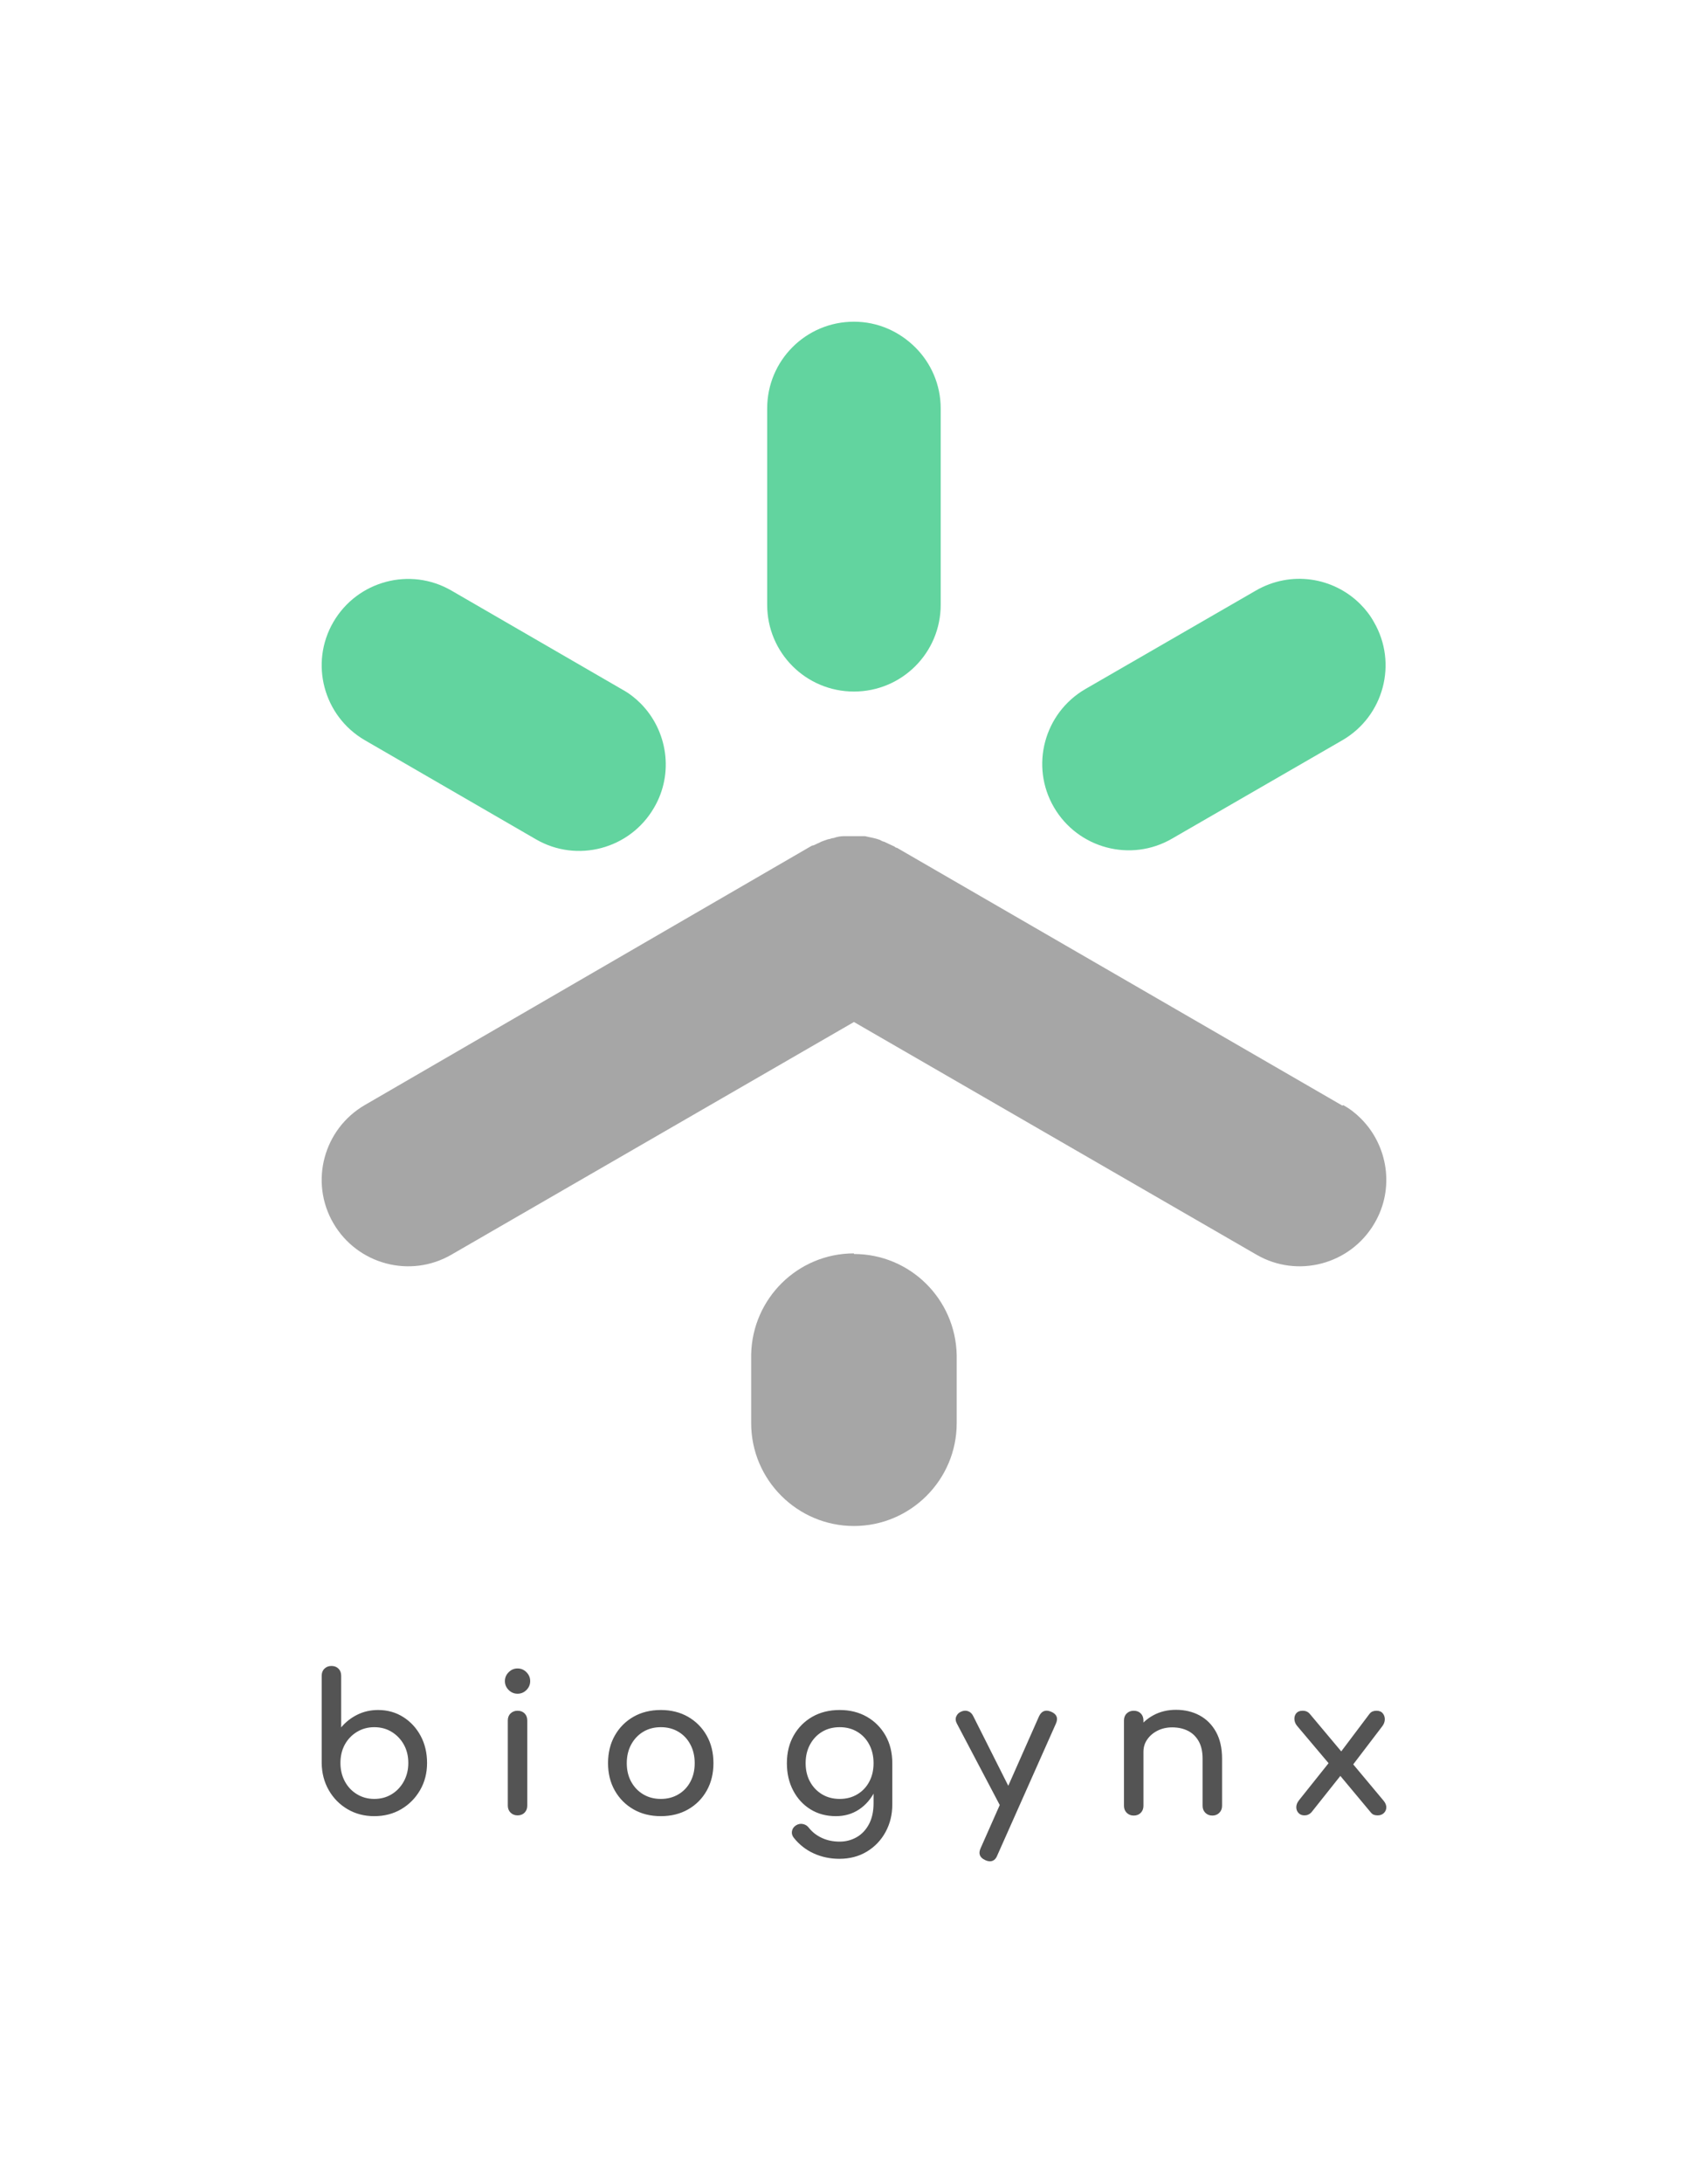 <svg xmlns="http://www.w3.org/2000/svg" viewBox="101.664 50 371.672 474.997"> <g transform="rotate(0 287.5 251.021)"><svg xmlns="http://www.w3.org/2000/svg" id="Layer_2" viewBox="-0 0 17.302 19.57" height="262.042" width="231.672" y="120" x="171.664" preserveAspectRatio="xMinYMin" style="overflow: visible;"><path d="M8.65,6.01c.78,0,1.41-.63,1.41-1.41V1.41c0-.39-.16-.74-.41-.99C9.39,.16,9.04,0,8.65,0c-.78,0-1.41,.63-1.41,1.41v3.19c0,.78,.63,1.41,1.41,1.41Z" style="fill: #62D49F; fill-opacity: 1;"></path><path d="M13.82,8.4l2.77-1.6c.67-.39,.9-1.25,.51-1.92-.06-.11-.14-.21-.22-.29-.44-.44-1.13-.55-1.7-.22l-2.77,1.6c-.67,.39-.9,1.25-.51,1.92,.39,.67,1.25,.9,1.92,.51Z" style="fill: #62D49F; fill-opacity: 1;"></path><path d="M.7,6.8l2.78,1.61c.67,.39,1.53,.16,1.92-.51,.33-.56,.22-1.26-.22-1.7-.08-.08-.18-.16-.29-.22l-2.78-1.61c-.67-.39-1.53-.16-1.92,.51-.39,.67-.16,1.53,.51,1.92Z" style="fill: #62D49F; fill-opacity: 1;"></path><path d="M16.59,12.74l-7.24-4.19s-.02,0-.04-.02c-.06-.03-.11-.05-.17-.08-.02,0-.05-.02-.07-.03-.08-.03-.16-.04-.24-.06-.02,0-.04,0-.06,0-.06,0-.13,0-.19,0-.03,0-.06,0-.09,0-.06,0-.11,.01-.17,.03-.03,0-.06,.02-.09,.02-.05,.02-.1,.03-.15,.06-.03,.01-.06,.03-.09,.04-.02,0-.03,.01-.05,.02L.7,12.73c-.67,.39-.9,1.25-.51,1.92,.39,.67,1.25,.9,1.92,.51l6.54-3.78,6.54,3.78c.67,.39,1.53,.16,1.92-.51,.33-.56,.22-1.26-.22-1.7-.09-.09-.18-.16-.29-.22Z" style="fill: #A6A6A6; fill-opacity: 1;"></path><path d="M8.65,15.14c-.91,0-1.65,.73-1.67,1.64h0v1.12c0,.92,.75,1.67,1.67,1.67s1.67-.75,1.67-1.67v-1.11h0c-.02-.91-.76-1.64-1.67-1.64Z" style="fill: #A6A6A6; fill-opacity: 1;"></path></svg></g> <g transform="rotate(0 287.5 433.747)"><svg y="412.497" viewBox="3.75 4.16 231.671 42.5" x="171.665" height="42.5" width="231.671" style="overflow: visible;"><g fill="#545454" fill-opacity="1" style=""><path d="M15.19 36.84L15.19 36.84Q11.95 36.84 9.37 35.32Q6.79 33.80 5.29 31.18Q3.79 28.56 3.75 25.27L3.75 25.27L3.75 6.29Q3.75 5.33 4.35 4.75Q4.95 4.16 5.87 4.16L5.87 4.16Q6.83 4.16 7.41 4.75Q7.99 5.33 7.99 6.29L7.99 6.29L7.99 17.52Q9.45 15.78 11.51 14.76Q13.57 13.74 16.03 13.74L16.03 13.74Q19.06 13.74 21.48 15.26Q23.89 16.78 25.29 19.38Q26.68 21.98 26.68 25.27L26.68 25.27Q26.68 28.56 25.16 31.18Q23.64 33.80 21.06 35.32Q18.48 36.84 15.19 36.84ZM15.19 33.09L15.19 33.09Q17.32 33.09 18.98 32.07Q20.65 31.05 21.63 29.26Q22.60 27.47 22.60 25.27L22.60 25.27Q22.60 23.02 21.63 21.27Q20.65 19.52 18.98 18.50Q17.32 17.48 15.19 17.48L15.19 17.48Q13.11 17.48 11.43 18.50Q9.74 19.52 8.78 21.27Q7.83 23.02 7.83 25.27L7.83 25.27Q7.83 27.47 8.78 29.26Q9.74 31.05 11.43 32.07Q13.11 33.09 15.19 33.09ZM46.37 36.67L46.37 36.67Q45.46 36.67 44.85 36.07Q44.25 35.47 44.25 34.55L44.25 34.55L44.25 16.03Q44.25 15.07 44.85 14.49Q45.46 13.90 46.37 13.90L46.37 13.90Q47.33 13.90 47.91 14.49Q48.49 15.07 48.49 16.03L48.49 16.03L48.49 34.55Q48.49 35.47 47.91 36.07Q47.33 36.67 46.37 36.67ZM46.37 10.20L46.37 10.20Q45.25 10.20 44.44 9.39Q43.62 8.58 43.62 7.45L43.62 7.45Q43.62 6.33 44.44 5.52Q45.25 4.70 46.37 4.70L46.37 4.70Q47.50 4.70 48.31 5.52Q49.12 6.33 49.12 7.45L49.12 7.45Q49.12 8.58 48.31 9.39Q47.50 10.20 46.37 10.20ZM77.55 36.84L77.55 36.84Q74.18 36.84 71.60 35.36Q69.02 33.88 67.54 31.28Q66.06 28.68 66.06 25.31L66.06 25.31Q66.06 21.90 67.54 19.29Q69.02 16.69 71.60 15.21Q74.18 13.74 77.55 13.74L77.55 13.74Q80.88 13.74 83.46 15.21Q86.04 16.69 87.52 19.29Q89.00 21.90 89.00 25.31L89.00 25.31Q89.00 28.68 87.54 31.28Q86.08 33.88 83.50 35.36Q80.92 36.84 77.55 36.84ZM77.55 33.09L77.55 33.09Q79.71 33.09 81.38 32.09Q83.05 31.10 83.98 29.35Q84.92 27.60 84.92 25.31L84.92 25.31Q84.92 23.02 83.98 21.25Q83.05 19.48 81.38 18.48Q79.71 17.48 77.55 17.48L77.55 17.48Q75.39 17.48 73.72 18.48Q72.06 19.48 71.10 21.25Q70.14 23.02 70.14 25.31L70.14 25.31Q70.14 27.60 71.10 29.35Q72.06 31.10 73.72 32.09Q75.39 33.09 77.55 33.09ZM115.64 36.84L115.64 36.84Q112.52 36.84 110.12 35.36Q107.73 33.88 106.36 31.28Q104.98 28.68 104.98 25.31L104.98 25.31Q104.98 21.90 106.46 19.29Q107.94 16.69 110.52 15.21Q113.10 13.74 116.47 13.74L116.47 13.74Q119.80 13.74 122.38 15.21Q124.96 16.69 126.44 19.29Q127.92 21.90 127.92 25.31L127.92 25.31L125.46 25.31Q125.46 28.68 124.19 31.28Q122.92 33.88 120.72 35.36Q118.51 36.84 115.64 36.84ZM116.39 46.12L116.39 46.12Q113.43 46.12 110.85 44.96Q108.27 43.79 106.48 41.54L106.48 41.54Q105.94 40.84 106.09 40.09Q106.23 39.34 106.90 38.88L106.90 38.88Q107.65 38.38 108.46 38.55Q109.27 38.71 109.77 39.38L109.77 39.38Q110.89 40.79 112.60 41.58Q114.31 42.38 116.47 42.38L116.47 42.38Q118.47 42.38 120.16 41.42Q121.84 40.46 122.84 38.59Q123.84 36.71 123.84 34.01L123.84 34.01L123.84 28.10L125.21 24.43L127.92 25.31L127.92 34.30Q127.92 37.59 126.46 40.27Q125.00 42.96 122.40 44.54Q119.80 46.12 116.39 46.12ZM116.47 33.09L116.47 33.09Q118.64 33.09 120.30 32.09Q121.97 31.10 122.90 29.35Q123.84 27.60 123.84 25.31L123.84 25.31Q123.84 23.02 122.90 21.25Q121.97 19.48 120.30 18.48Q118.64 17.48 116.47 17.48L116.47 17.48Q114.31 17.48 112.64 18.48Q110.98 19.48 110.02 21.25Q109.06 23.02 109.06 25.31L109.06 25.31Q109.06 27.60 110.02 29.35Q110.98 31.10 112.64 32.09Q114.31 33.09 116.47 33.09ZM149.15 46.66L149.15 46.66Q148.73 46.66 148.15 46.41L148.15 46.41Q146.32 45.58 147.15 43.79L147.15 43.79L159.85 15.11Q160.68 13.36 162.47 14.11L162.47 14.11Q164.34 14.90 163.51 16.73L163.51 16.73L150.77 45.37Q150.27 46.66 149.15 46.66ZM154.06 35.76L154.06 35.76Q153.27 36.09 152.58 35.82Q151.90 35.55 151.48 34.76L151.48 34.76L141.95 16.65Q141.53 15.86 141.84 15.13Q142.15 14.40 142.95 14.07L142.95 14.07Q143.74 13.74 144.44 14.01Q145.15 14.28 145.53 15.07L145.53 15.07L154.64 33.18Q155.06 33.97 154.96 34.70Q154.85 35.42 154.06 35.76ZM197.56 36.71L197.56 36.71Q196.64 36.71 196.04 36.11Q195.44 35.51 195.44 34.59L195.44 34.59L195.44 24.35Q195.44 21.98 194.56 20.48Q193.69 18.98 192.21 18.25Q190.73 17.52 188.82 17.52L188.82 17.52Q187.07 17.52 185.65 18.23Q184.24 18.94 183.41 20.13Q182.57 21.31 182.57 22.85L182.57 22.85L179.95 22.85Q179.95 20.23 181.22 18.17Q182.49 16.11 184.70 14.90Q186.90 13.70 189.65 13.70L189.65 13.70Q192.52 13.70 194.79 14.92Q197.06 16.15 198.37 18.52Q199.68 20.90 199.68 24.35L199.68 24.35L199.68 34.59Q199.68 35.51 199.08 36.11Q198.48 36.71 197.56 36.71ZM180.45 36.71L180.45 36.71Q179.54 36.71 178.93 36.11Q178.33 35.51 178.33 34.59L178.33 34.59L178.33 16.03Q178.33 15.07 178.93 14.49Q179.54 13.90 180.45 13.90L180.45 13.90Q181.41 13.90 181.99 14.49Q182.57 15.07 182.57 16.03L182.57 16.03L182.57 34.59Q182.57 35.51 181.99 36.11Q181.41 36.71 180.45 36.71ZM233.53 36.67L233.53 36.67Q233.11 36.67 232.73 36.55Q232.36 36.42 232.03 36.01L232.03 36.01L224.74 27.27L223.24 25.77L216.00 17.19Q215.46 16.53 215.42 15.76Q215.38 14.99 215.83 14.44Q216.29 13.90 217.21 13.90L217.21 13.90Q218.21 13.90 218.79 14.61L218.79 14.61L225.91 23.10L226.99 24.10L234.82 33.47Q235.44 34.22 235.42 34.95Q235.40 35.67 234.88 36.17Q234.36 36.67 233.53 36.67ZM217.62 36.67L217.62 36.67Q216.79 36.67 216.31 36.15Q215.83 35.63 215.83 34.88Q215.83 34.13 216.42 33.38L216.42 33.38L223.49 24.52L225.74 27.68L219.12 36.01Q218.50 36.67 217.62 36.67ZM234.48 17.36L227.91 25.98L225.03 23.52L231.74 14.61Q232.07 14.19 232.44 14.05Q232.82 13.90 233.28 13.90L233.28 13.90Q234.19 13.90 234.65 14.47Q235.11 15.03 235.09 15.82Q235.07 16.61 234.48 17.36L234.48 17.36Z" transform="translate(0, 0)"></path></g></svg></g></svg>